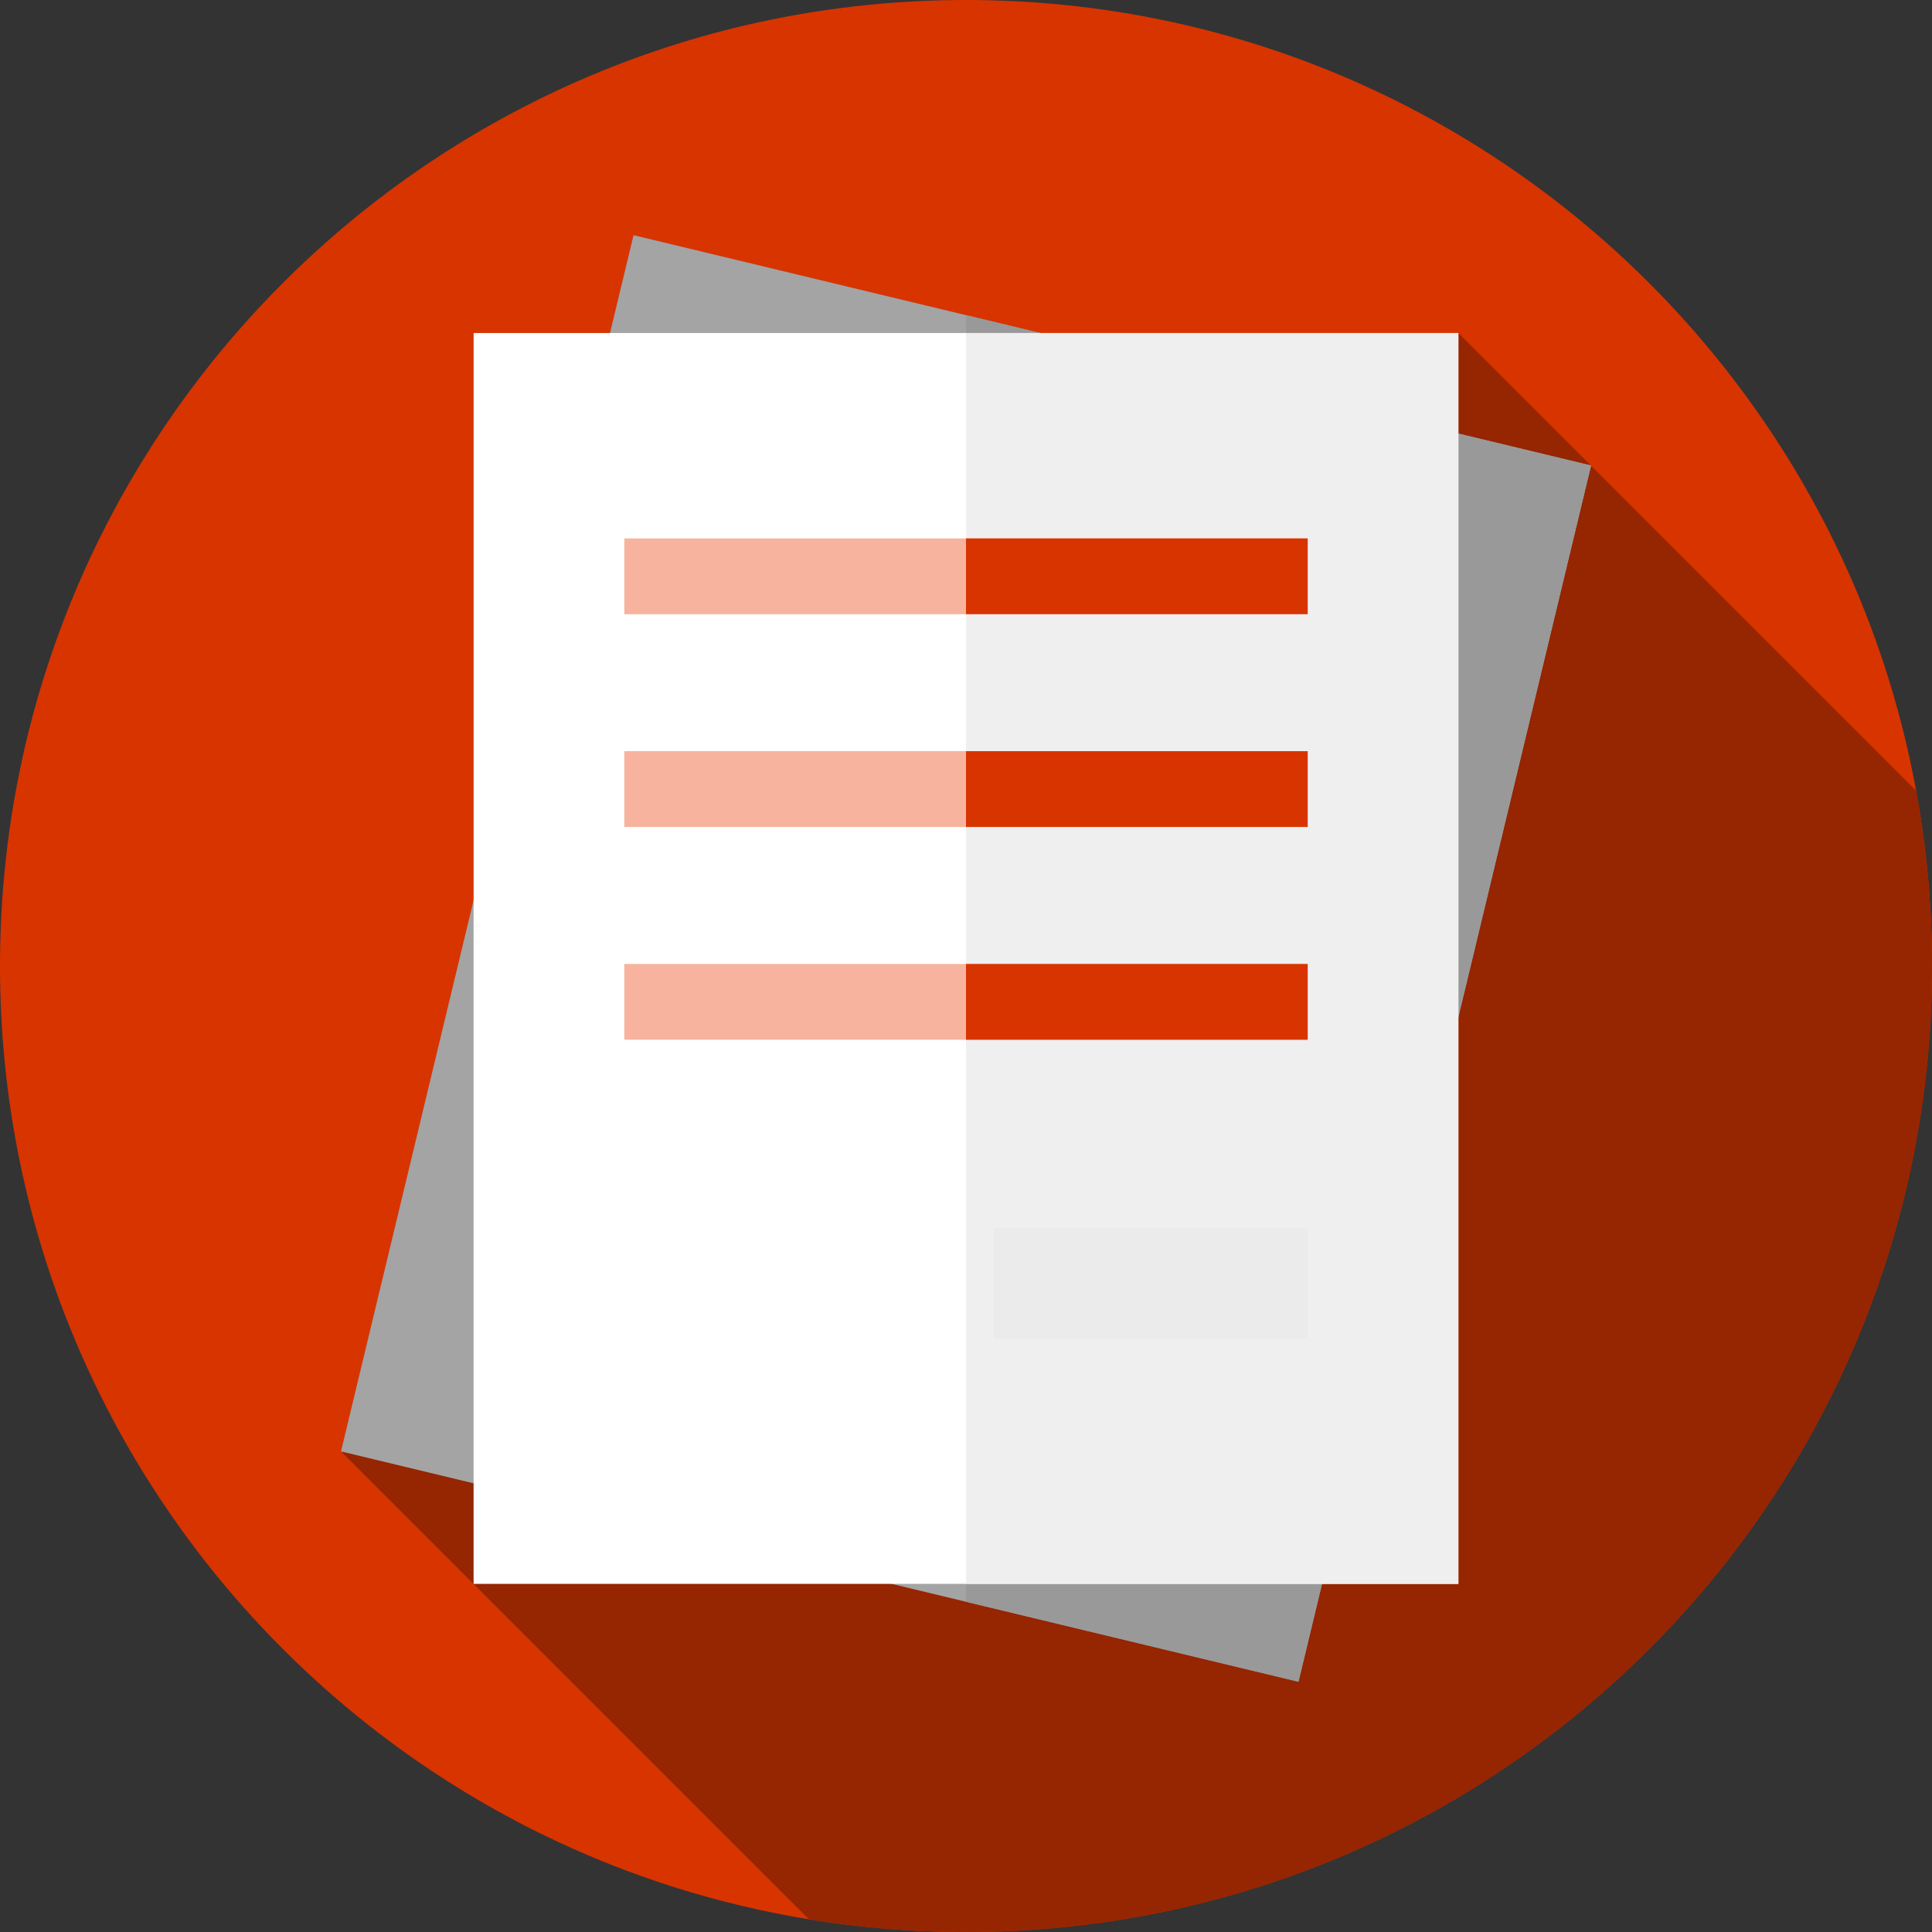 <?xml version="1.0" encoding="UTF-8"?>
<svg xmlns="http://www.w3.org/2000/svg" width="99" height="99" viewBox="0 0 99 99" fill="none">
  <rect x="0" y="0" width="99" height="99" fill="#333333" stroke="none"/>
  <g clip-path="url(#clip0_301_743)">
    <path d="M49.5 99C76.838 99 99 76.838 99 49.5C99 22.162 76.838 0 49.5 0C22.162 0 0 22.162 0 49.5C0 76.838 22.162 99 49.5 99Z" fill="#D83400"></path>
    <path d="M99 49.5C99 46.431 98.718 43.427 98.184 40.512L74.731 17.065H53.3L32.464 12.053L31.258 17.065H24.269V46.121L17.473 74.372L41.446 98.344C44.067 98.773 46.757 99 49.5 99C76.838 99 99 76.838 99 49.5Z" fill="#962501"></path>
    <path d="M17.471 74.373L66.537 86.177L81.53 23.853L32.463 12.049L17.471 74.373Z" fill="#A4A4A4"></path>
    <path d="M81.527 23.855L74.731 52.107L67.743 81.161L66.536 86.174L49.5 82.077V16.15L53.304 17.065L74.731 22.219L81.527 23.855Z" fill="#999999"></path>
    <path d="M74.731 17.064H24.268V81.161H74.731V17.064Z" fill="white"></path>
    <path d="M74.731 17.066H49.5V81.163H74.731V17.066Z" fill="#EFEFEF"></path>
    <path d="M67.009 27.59H31.991V31.473H67.009V27.59Z" fill="#F7B39E"></path>
    <path d="M67.009 27.59H49.5V31.471H67.009V27.59Z" fill="#D83400"></path>
    <path d="M67.009 38.492H31.991V42.375H67.009V38.492Z" fill="#F7B39E"></path>
    <path d="M67.009 38.492H49.5V42.375H67.009V38.492Z" fill="#D83400"></path>
    <path d="M67.009 49.396H31.991V53.278H67.009V49.396Z" fill="#F7B39E"></path>
    <path d="M67.009 49.396H49.5V53.278H67.009V49.396Z" fill="#D83400"></path>
    <path d="M67.009 62.925H50.917V68.599H67.009V62.925Z" fill="#EBEBEB"></path>
  </g>
  <defs>
    <clipPath id="clip0_301_743">
      <rect width="99" height="99" fill="white"></rect>
    </clipPath>
  </defs>
</svg>
